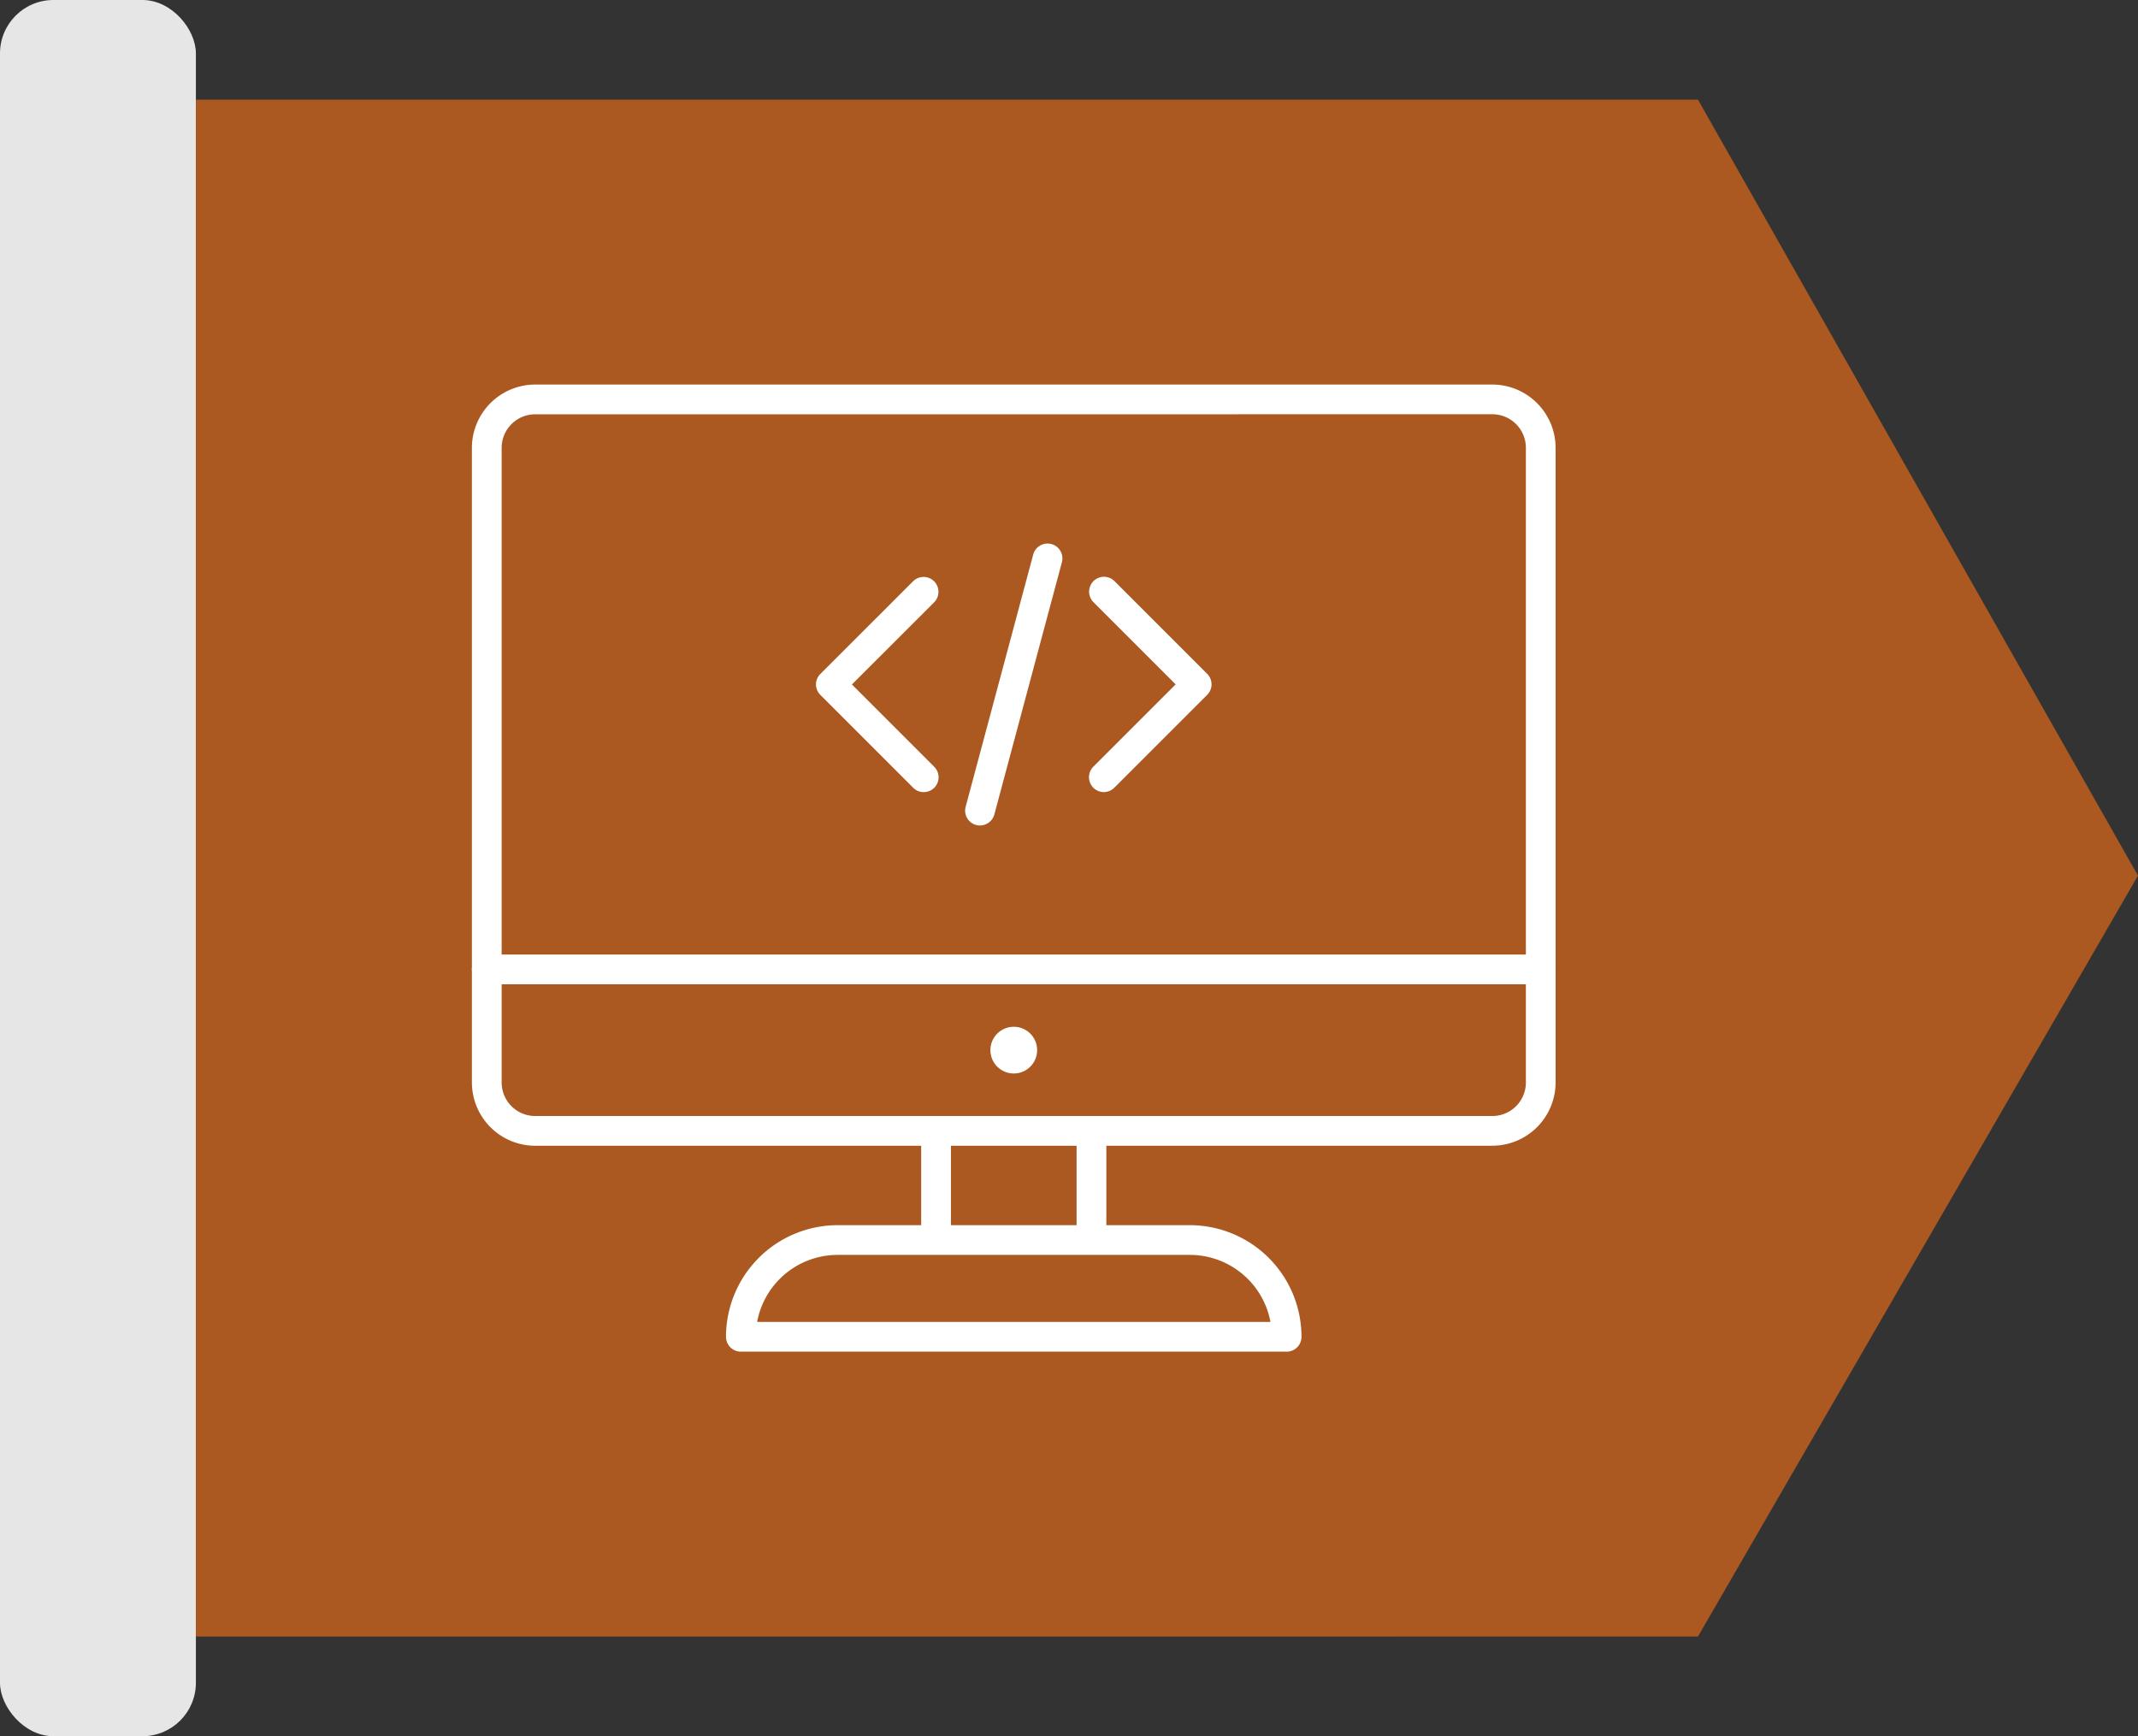 <svg xmlns="http://www.w3.org/2000/svg" width="240.121" height="195" viewBox="0 0 240.121 195"><rect x="0" y="0" width="240.121" height="195" fill="#333333" stroke="none"/><g id="Group_10" data-name="Group 10" transform="translate(9554 -10760)"><g id="Group_6" data-name="Group 6"><rect id="Rectangle_6" data-name="Rectangle 6" width="22" height="195" rx="6" transform="translate(-9554 10760)" fill="#e6e6e6"></rect><path id="Path_18" data-name="Path 18" d="M-9532,10783.894h168.7l49.417,87.153-49.417,85.463H-9532Z" transform="translate(0 -12.702)" fill="#ab5920"></path><g id="noun-web-development-4195257" transform="translate(-9501.598 10710.891)"><g id="Group_23532" data-name="Group 23532" transform="translate(0.598 92.3)"><g id="Group_23526" data-name="Group 23526" transform="translate(0)"><g id="Group_23521" data-name="Group 23521"><g id="Group_23518" data-name="Group 23518" transform="translate(0)"><path id="Path_90193" data-name="Path 90193" d="M124.61,177.794H17.1a7.116,7.116,0,0,1-7.1-7.1V99.4a7.116,7.116,0,0,1,7.1-7.1H124.61a7.116,7.116,0,0,1,7.1,7.1V170.69a7.116,7.116,0,0,1-7.1,7.1ZM17.1,95.641A3.766,3.766,0,0,0,13.341,99.4V170.69a3.766,3.766,0,0,0,3.763,3.763H124.61a3.766,3.766,0,0,0,3.763-3.763V99.4a3.766,3.766,0,0,0-3.763-3.763Z" transform="translate(-10 -92.3)" fill="#fff"></path></g><g id="Group_23519" data-name="Group 23519" transform="translate(0 64.015)"><path id="Path_90194" data-name="Path 90194" d="M130.043,900.341H11.67a1.67,1.67,0,0,1,0-3.341H130.043a1.67,1.67,0,1,1,0,3.341Z" transform="translate(-10 -897)" fill="#fff"></path></g><g id="Group_23520" data-name="Group 23520" transform="translate(58.232 72.129)"><circle id="Ellipse_241" data-name="Ellipse 241" cx="2.625" cy="2.625" r="2.625" transform="translate(0 0)" fill="#fff"></circle></g></g><g id="Group_23524" data-name="Group 23524" transform="translate(50.46 82.153)"><g id="Group_23522" data-name="Group 23522" transform="translate(0 0)"><path id="Path_90195" data-name="Path 90195" d="M645.97,1139.964a1.671,1.671,0,0,1-1.671-1.67V1126.67a1.671,1.671,0,0,1,3.341,0v11.623A1.67,1.67,0,0,1,645.97,1139.964Z" transform="translate(-644.3 -1125)" fill="#fff"></path></g><g id="Group_23523" data-name="Group 23523" transform="translate(17.454 0)"><path id="Path_90196" data-name="Path 90196" d="M865.37,1139.964a1.671,1.671,0,0,1-1.67-1.67V1126.67a1.67,1.67,0,0,1,3.341,0v11.623A1.67,1.67,0,0,1,865.37,1139.964Z" transform="translate(-863.7 -1125)" fill="#fff"></path></g></g><g id="Group_23525" data-name="Group 23525" transform="translate(28.535 94.412)"><path id="Path_90197" data-name="Path 90197" d="M431.673,1293.308h-61.3a1.67,1.67,0,0,1-1.67-1.67,12.552,12.552,0,0,1,12.537-12.537H420.8a12.551,12.551,0,0,1,12.537,12.537,1.664,1.664,0,0,1-1.662,1.67Zm-59.472-3.341h57.651a9.215,9.215,0,0,0-9.051-7.526H381.237A9.2,9.2,0,0,0,372.2,1289.967Z" transform="translate(-368.7 -1279.1)" fill="#fff"></path></g></g><g id="Group_23531" data-name="Group 23531" transform="translate(38.644 17.857)"><g id="Group_23529" data-name="Group 23529" transform="translate(0 3.721)"><g id="Group_23527" data-name="Group 23527" transform="translate(0 0.017)"><path id="Path_90198" data-name="Path 90198" d="M507.892,387.93a1.657,1.657,0,0,1-1.178-.494l-10.421-10.421a1.683,1.683,0,0,1-.494-1.178,1.636,1.636,0,0,1,.494-1.178l10.422-10.419a1.671,1.671,0,0,1,2.363,2.363l-9.244,9.236,9.244,9.244a1.67,1.67,0,0,1,0,2.363A1.7,1.7,0,0,1,507.892,387.93Z" transform="translate(-495.799 -363.75)" fill="#fff"></path></g><g id="Group_23528" data-name="Group 23528" transform="translate(30.661 0)"><path id="Path_90199" data-name="Path 90199" d="M882.915,387.746a1.674,1.674,0,0,1-1.178-2.856l9.244-9.244-9.244-9.244a1.671,1.671,0,0,1,2.363-2.363l10.421,10.421a1.67,1.67,0,0,1,0,2.363L884.1,387.243a1.665,1.665,0,0,1-1.185.5Z" transform="translate(-881.247 -363.549)" fill="#fff"></path></g></g><g id="Group_23530" data-name="Group 23530" transform="translate(16.751 0)"><path id="Path_90200" data-name="Path 90200" d="M708.01,348.408a1.6,1.6,0,0,1-.43-.056,1.661,1.661,0,0,1-1.178-2.044l7.587-28.329a1.668,1.668,0,1,1,3.222.866l-7.587,28.329a1.673,1.673,0,0,1-1.615,1.234Z" transform="translate(-706.343 -316.744)" fill="#fff"></path></g></g></g></g></g></g></svg>
